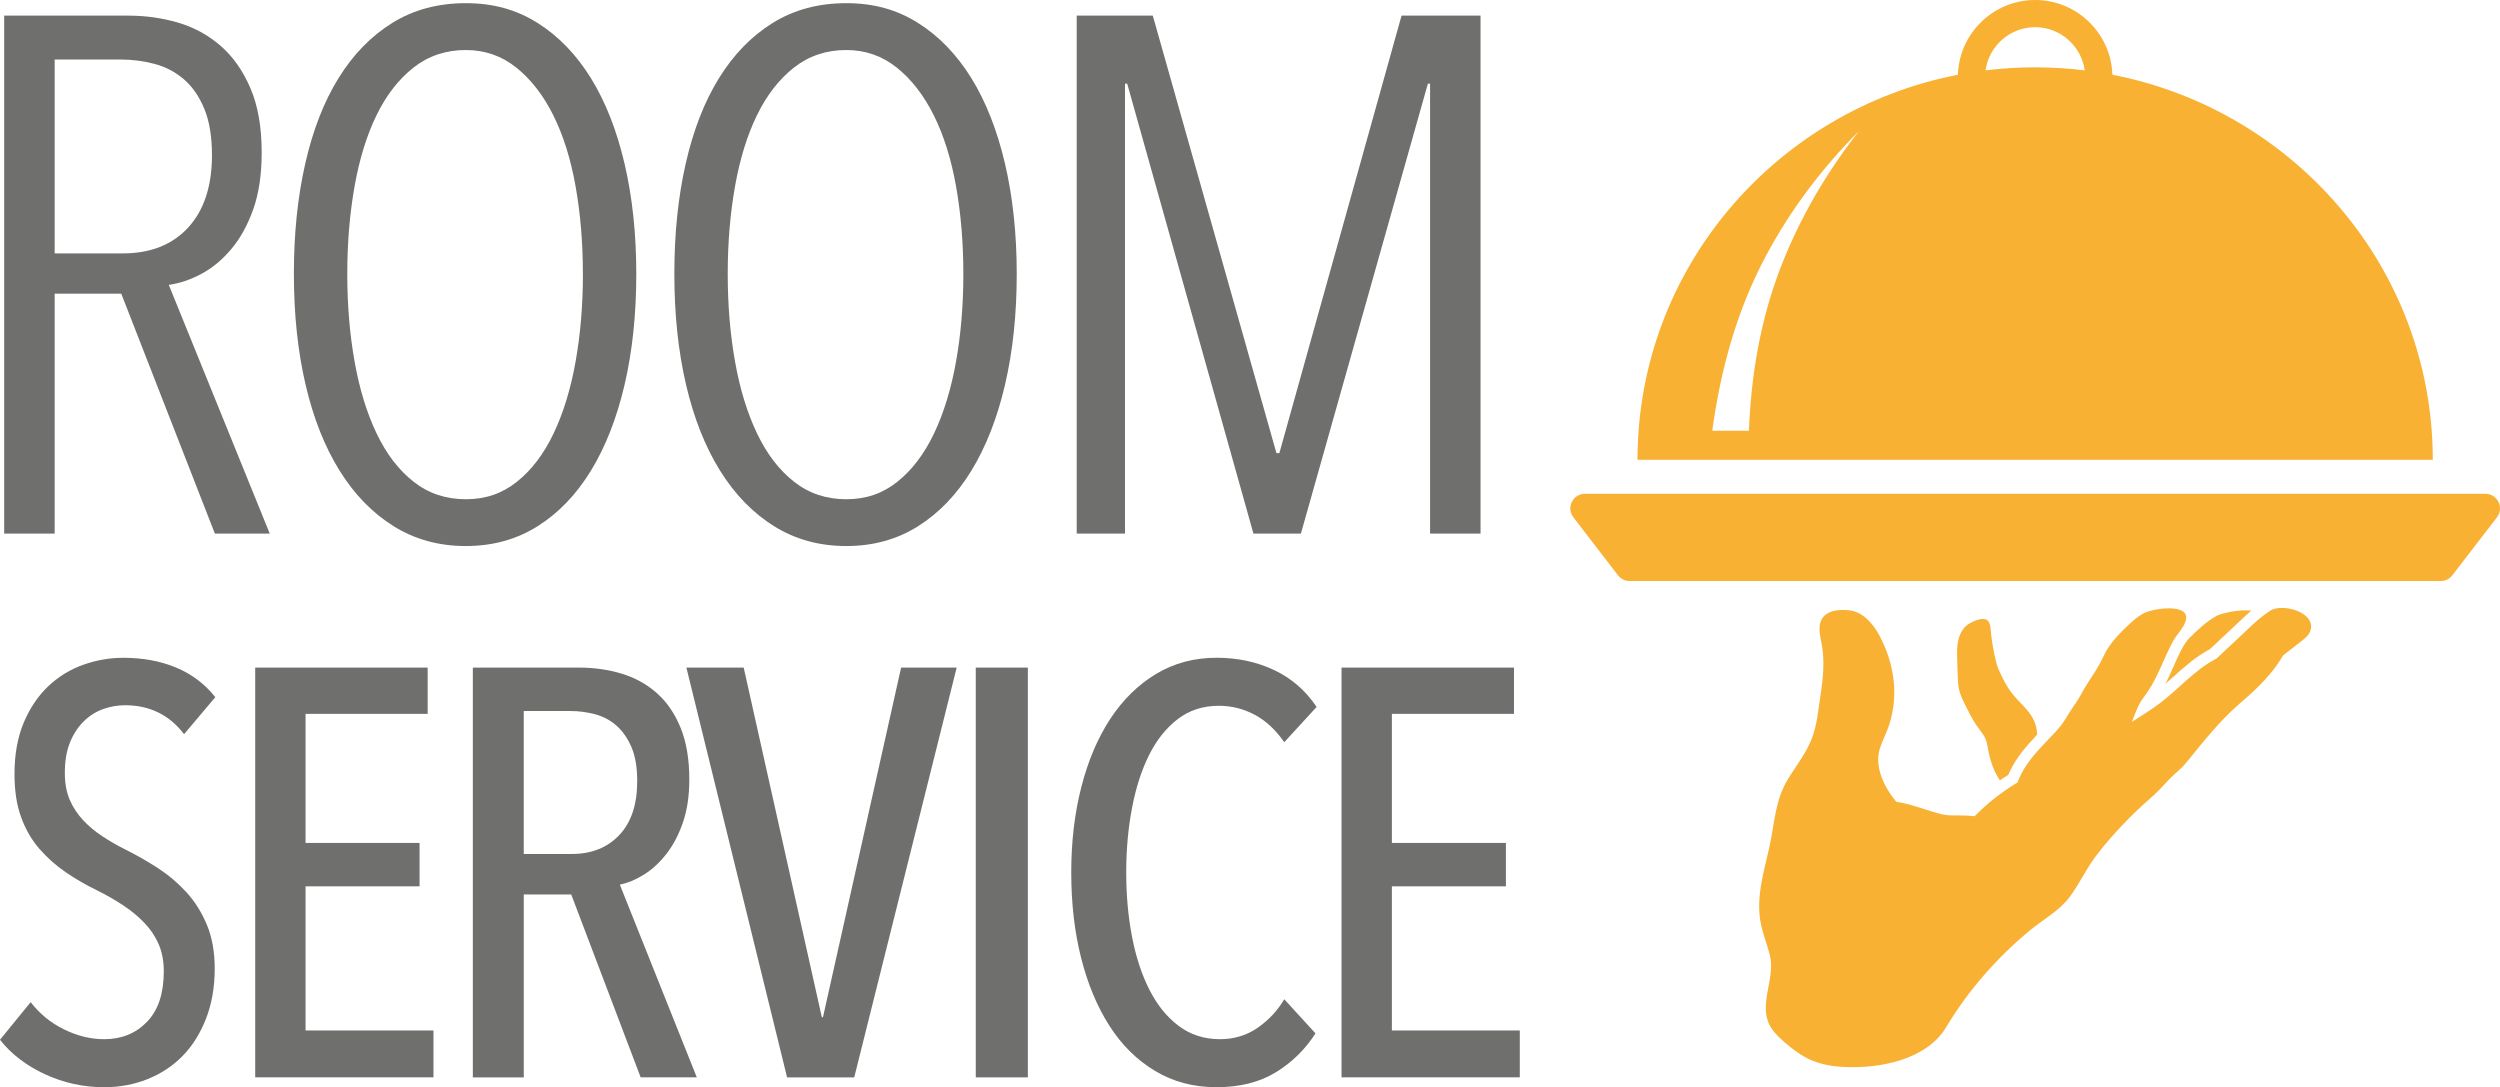 <?xml version="1.0" encoding="UTF-8"?><svg xmlns="http://www.w3.org/2000/svg" viewBox="0 0 1340 582.74"><defs><style>.d{fill:#f8b133;}.e{fill:#6f6f6e;}</style></defs><g id="a"/><g id="b"><g id="c"><g><g><path class="e" d="M115.18,286.02l-50.19-128.63H29.3v128.63H2.24V8.38H68.9c9.15,0,17.97,1.25,26.48,3.73,8.49,2.48,16.07,6.6,22.74,12.35,6.67,5.74,12.02,13.33,16.08,22.74,4.05,9.41,6.07,20.92,6.07,34.51,0,11.76-1.51,21.9-4.5,30.39-3.02,8.49-6.93,15.62-11.77,21.36-4.84,5.77-10.2,10.21-16.08,13.35-5.88,3.13-11.7,5.09-17.45,5.87l54.12,133.34h-29.41Zm-1.57-202.95c0-9.88-1.37-18.16-4.12-24.79-2.75-6.65-6.41-11.92-10.98-15.83-4.58-3.9-9.8-6.64-15.68-8.2-5.89-1.57-11.96-2.35-18.23-2.35H29.3v103.92h36.48c14.9,0,26.59-4.62,35.09-13.86,8.49-9.25,12.75-22.21,12.75-38.88Z"/><path class="e" d="M341.05,146.81c0,21.69-2.1,41.5-6.28,59.4-4.18,17.91-10.2,33.27-18.04,46.08-7.84,12.81-17.39,22.74-28.63,29.8-11.24,7.06-24.06,10.59-38.43,10.59s-27.25-3.53-38.62-10.59c-11.37-7.07-21.05-16.99-29.02-29.8-7.99-12.81-14.06-28.17-18.24-46.08-4.18-17.9-6.27-37.71-6.27-59.4s2.02-41.11,6.07-59.03c4.05-17.9,10-33.2,17.85-45.89,7.84-12.67,17.45-22.54,28.82-29.61,11.37-7.05,24.5-10.58,39.41-10.58s27.19,3.53,38.43,10.58c11.24,7.07,20.78,16.94,28.63,29.61,7.84,12.69,13.85,27.98,18.04,45.89,4.18,17.91,6.28,37.58,6.28,59.03Zm-28.63,0c0-16.73-1.31-32.42-3.93-47.06-2.61-14.64-6.6-27.31-11.96-38.04-5.36-10.72-11.96-19.21-19.8-25.49-7.84-6.27-16.86-9.41-27.05-9.41-10.72,0-20.07,3.14-28.04,9.41-7.99,6.28-14.58,14.77-19.8,25.49-5.24,10.72-9.16,23.4-11.77,38.04-2.61,14.65-3.93,30.33-3.93,47.06s1.31,32.42,3.93,47.04c2.6,14.65,6.53,27.46,11.77,38.44,5.23,10.98,11.82,19.61,19.8,25.88,7.96,6.28,17.31,9.42,28.04,9.42s19.61-3.14,27.45-9.42c7.84-6.27,14.38-14.9,19.61-25.88,5.23-10.98,9.15-23.79,11.77-38.44,2.61-14.63,3.93-30.32,3.93-47.04Z"/><path class="e" d="M544.97,146.81c0,21.69-2.1,41.5-6.28,59.4-4.18,17.91-10.2,33.27-18.04,46.08-7.84,12.81-17.39,22.74-28.62,29.8-11.24,7.06-24.06,10.59-38.43,10.59s-27.25-3.53-38.62-10.59c-11.37-7.07-21.05-16.99-29.02-29.8-7.99-12.81-14.06-28.17-18.24-46.08-4.18-17.9-6.27-37.71-6.27-59.4s2.02-41.11,6.07-59.03c4.05-17.9,10-33.2,17.85-45.89,7.84-12.67,17.45-22.54,28.82-29.61,11.37-7.05,24.5-10.58,39.41-10.58s27.19,3.53,38.43,10.58c11.24,7.07,20.78,16.94,28.62,29.61,7.84,12.69,13.85,27.98,18.04,45.89,4.18,17.91,6.28,37.58,6.28,59.03Zm-28.62,0c0-16.73-1.31-32.42-3.93-47.06-2.61-14.64-6.6-27.31-11.96-38.04-5.36-10.72-11.96-19.21-19.8-25.49-7.84-6.27-16.86-9.41-27.06-9.41-10.72,0-20.07,3.14-28.04,9.41-7.99,6.28-14.58,14.77-19.8,25.49-5.24,10.72-9.16,23.4-11.77,38.04-2.61,14.65-3.93,30.33-3.93,47.06s1.31,32.42,3.93,47.04c2.6,14.65,6.53,27.46,11.77,38.44,5.23,10.98,11.82,19.61,19.8,25.88,7.96,6.28,17.31,9.42,28.04,9.42s19.61-3.14,27.45-9.42c7.84-6.27,14.38-14.9,19.61-25.88,5.23-10.98,9.15-23.79,11.77-38.44,2.61-14.63,3.93-30.32,3.93-47.04Z"/><path class="e" d="M766.52,286.02V44.85h-1.18l-68.06,241.17h-25.43l-67.67-241.17h-1.18v241.17h-25.88V8.38h40.78l66.27,234.5h1.57L751.23,8.38h42.34V286.02h-27.05Z"/></g><g><path class="e" d="M115.09,519.14c0,9.93-1.55,18.87-4.65,26.84-3.11,7.96-7.29,14.64-12.57,20.01-5.27,5.38-11.53,9.51-18.76,12.41-7.24,2.89-15,4.35-23.27,4.35-11.17,0-21.77-2.33-31.8-6.98-10.03-4.66-18.05-10.81-24.04-18.46l16.44-20.16c4.76,6.21,10.7,11.06,17.84,14.58,7.14,3.52,14.32,5.28,21.56,5.28,9.31,0,16.96-3.1,22.96-9.31,5.99-6.21,8.99-15.2,8.99-26.99,0-5.58-.93-10.48-2.79-14.73-1.86-4.24-4.45-8.07-7.76-11.48-3.31-3.41-7.09-6.52-11.32-9.31-4.24-2.79-8.84-5.43-13.8-7.91-6-2.89-11.63-6.15-16.91-9.77-5.27-3.62-9.98-7.8-14.11-12.56-4.14-4.75-7.4-10.39-9.77-16.91-2.38-6.51-3.56-14.21-3.56-23.11,0-10.55,1.65-19.75,4.96-27.61,3.31-7.85,7.71-14.37,13.18-19.54,5.49-5.17,11.74-8.99,18.77-11.48,7.04-2.48,14.16-3.72,21.4-3.72,10.55,0,20.01,1.76,28.39,5.27,8.38,3.52,15.36,8.8,20.94,15.83l-16.75,19.85c-7.87-10.34-18.42-15.52-31.65-15.52-3.93,0-7.81,.68-11.63,2.02-3.82,1.34-7.28,3.51-10.39,6.51-3.1,3.01-5.58,6.78-7.44,11.32-1.87,4.56-2.8,10.04-2.8,16.45,0,5.59,.88,10.39,2.63,14.42,1.76,4.04,4.14,7.65,7.14,10.86,3,3.21,6.47,6.11,10.39,8.69,3.93,2.59,8.17,5.02,12.72,7.29,5.79,2.9,11.49,6.16,17.06,9.77,5.59,3.62,10.65,7.91,15.21,12.87,4.55,4.97,8.21,10.82,11.01,17.53,2.79,6.73,4.18,14.53,4.18,23.42Z"/><path class="e" d="M136.79,577.47v-219.64h92.44v24.82h-65.45v69.18h61.11v23.26h-61.11v77.25h68.56v25.12h-95.55Z"/><path class="e" d="M343.4,577.47l-37.22-98.03h-25.44v98.03h-27.3v-219.64h56.92c8.09,0,15.71,1.09,22.87,3.26,7.15,2.17,13.43,5.63,18.81,10.39,5.39,4.76,9.65,10.96,12.76,18.62,3.11,7.65,4.67,16.86,4.67,27.6,0,8.9-1.16,16.65-3.46,23.27-2.3,6.62-5.28,12.25-8.95,16.9-3.67,4.66-7.69,8.33-12.06,11.01-4.38,2.7-8.64,4.45-12.77,5.28l41.26,103.3h-30.09Zm-1.86-158.68c0-7.48-1.03-13.59-3.1-18.38-2.08-4.77-4.76-8.62-8.07-11.52-3.32-2.91-7.14-4.93-11.48-6.07-4.35-1.15-8.69-1.71-13.03-1.71h-25.13v76.62h25.75c10.55,0,19.02-3.37,25.43-10.12,6.41-6.75,9.62-16.35,9.62-28.81Z"/><path class="e" d="M457.87,577.47h-35.99l-53.97-219.64h30.71l41.88,187.38h.62l41.88-187.38h29.78l-54.91,219.64Z"/><path class="e" d="M523.01,577.47v-219.64h27.92v219.64h-27.92Z"/><path class="e" d="M683.7,574.83c-8.69,5.27-19.24,7.91-31.64,7.91s-23.16-2.9-32.88-8.69c-9.72-5.8-17.89-13.85-24.51-24.2-6.62-10.34-11.68-22.49-15.2-36.44-3.52-13.97-5.28-29.21-5.28-45.76s1.81-31.85,5.43-45.91c3.62-14.07,8.79-26.22,15.51-36.46,6.73-10.24,14.9-18.25,24.51-24.04,9.62-5.78,20.42-8.69,32.42-8.69,11.17,0,21.4,2.17,30.71,6.52,9.31,4.34,16.95,10.96,22.95,19.84l-17.36,18.93c-4.56-6.61-9.82-11.52-15.83-14.73-6-3.2-12.41-4.81-19.24-4.81-8.48,0-15.82,2.39-22.02,7.14-6.21,4.76-11.32,11.17-15.35,19.24-4.04,8.07-7.09,17.53-9.15,28.39-2.08,10.86-3.11,22.39-3.11,34.58s1.03,23.69,3.11,34.44c2.07,10.75,5.17,20.22,9.31,28.38,4.13,8.17,9.35,14.64,15.66,19.39,6.31,4.76,13.7,7.14,22.18,7.14,7.66,0,14.43-2.07,20.32-6.21,5.9-4.13,10.6-9.19,14.12-15.2l16.75,18.3c-5.58,8.69-12.72,15.66-21.4,20.94Z"/><path class="e" d="M719.06,577.47v-219.64h92.44v24.82h-65.45v69.18h61.11v23.26h-61.11v77.25h68.56v25.12h-95.55Z"/></g><g><path class="d" d="M1332.17,264.68h-482.65c-6.49,0-10.16,7.46-6.2,12.59l23.94,31.11c1.48,1.92,3.77,3.05,6.2,3.05h434.78c2.43,0,4.72-1.13,6.2-3.05l23.93-31.11c3.96-5.13,.29-12.59-6.2-12.59Z"/><path class="d" d="M1217.05,327.24c-2.35,1.46-4.48,3.09-6.52,4.81-3.03,2.56-5.85,5.36-8.82,8.14-4.56,4.28-9.14,8.55-13.7,12.83-11.27,5.7-19.91,15.96-30.07,23.72-4.87,3.72-10.13,6.9-15.3,10.21,.62-1.55,1.25-3.09,1.86-4.63,.8-1.98,1.61-3.99,2.7-5.83,1.07-1.82,2.39-3.46,3.6-5.19,3.08-4.41,5.39-9.27,7.59-14.16,.65-1.46,1.3-2.92,1.95-4.37,1.43-3.17,2.88-6.32,4.58-9.36,1.62-2.89,3.93-5.21,5.54-8.12,6.95-12.59-14.93-9.45-20.57-6.96-4.58,2.01-9.08,6.64-12.62,10.14-3.34,3.31-6.41,6.94-8.66,11.07-1.09,1.99-1.98,4.09-3.07,6.09-3.06,5.6-6.94,10.66-9.97,16.34-1.95,3.66-4.54,6.95-6.69,10.48-1.39,2.29-2.79,4.59-4.44,6.7-1.51,1.94-3.21,3.72-4.92,5.5-2.45,2.56-4.88,5.05-7.15,7.62-4.55,5.1-8.53,10.48-10.99,17.14-5.37,3.21-10.48,6.87-15.26,10.9-2.69,2.27-5.26,4.67-7.73,7.17-2.87-.28-5.74-.45-8.66-.42-3.1,.02-6.1,.08-9.1-.65-5.94-1.48-11.68-3.71-17.6-5.27-2.18-.58-4.41-1.05-6.64-1.37-6.57-7.97-11.86-18.84-8.76-28.65,1.05-3.32,2.64-6.45,3.91-9.69,6.58-16.84,4.24-34.89-4.09-50.64-3.38-6.38-8.92-12.9-16.33-13.68-5.5-.57-13.06-.06-15.25,6.07-1.37,3.83-.17,8.03,.56,12.03,1.64,8.96,.83,18.12-.59,27.04-1.25,7.91-1.77,16.02-4.7,23.58-2.97,7.7-8.15,14.29-12.51,21.28-7.38,11.84-7.32,23.87-10.27,37.05-2.94,13.17-7.2,26.7-4.67,40.31,1.11,5.95,3.47,11.59,4.95,17.46,3.12,12.4-6.18,26.26-.02,37.73,1.9,3.53,4.88,6.36,7.91,8.99,4.27,3.7,8.84,7.16,14,9.45,5.67,2.51,11.9,3.52,18.09,3.8,19.68,.92,44.3-4.11,54.65-21.52,11.45-19.26,27.34-37.3,44.64-51.6,7.27-6.01,15.94-10.59,21.55-18.17,5.08-6.88,8.62-14.65,13.79-21.57,5.39-7.23,11.47-13.9,17.77-20.34,4.18-4.27,8.65-8.23,13.1-12.22,3.16-2.83,5.91-6.05,8.87-9.09,2.97-3.04,6.22-5.38,8.9-8.68,9.17-11.22,17.78-22.32,28.81-31.81,9.06-7.78,17.16-15.44,23.05-25.61,3.29-2.57,6.58-5.14,9.88-7.71,2.01-1.58,4.14-3.31,4.84-5.77,2.78-9.8-15.13-14.49-21.42-10.61Z"/><path class="d" d="M1165.9,355.27c-.36,.82-.73,1.63-1.09,2.46l-.85,1.9c-.98,2.19-2.05,4.52-3.26,6.89,1.22-1.06,2.44-2.17,3.69-3.3,6.14-5.52,12.47-11.22,20.07-15.23l13.08-12.26c.78-.73,1.55-1.46,2.31-2.18,2.15-2.04,4.38-4.16,6.74-6.16,.02-.02,.03-.03,.04-.04-5.89-.97-16.25,1.45-18.44,2.69-5.79,3.26-10.68,7.89-15.34,12.62-.11,.13-.22,.29-.33,.42-.86,1.16-1.68,2.24-2.28,3.31-1.6,2.86-3.02,5.95-4.34,8.87Z"/><path class="d" d="M1076.46,415.29c3.08-7.26,7.63-12.88,11.35-17.05,1.34-1.51,2.73-2.99,4.12-4.45-.11-1.64-.29-3.27-.72-4.86-1.6-5.85-6.25-10.07-10.25-14.34-4.37-4.66-7.01-9.75-9.6-15.51-.82-1.81-1.33-3.75-1.78-5.68-1.01-4.31-1.78-8.67-2.3-13.06-.29-2.38-.1-6.69-2.34-8.08-2.45-1.52-7.54,.8-9.6,2.08-3.02,1.87-4.87,5.23-5.68,8.69-.81,3.45-.71,7.04-.59,10.6,.08,2.75,.17,5.49,.25,8.23,.09,2.7,.18,5.41,.81,8.04,.69,2.86,2.01,5.54,3.33,8.18,1.83,3.7,3.68,7.42,6.03,10.83,2.5,3.62,4.93,5.83,5.68,10.34,1.11,6.65,2.89,13.41,6.72,18.91-.04,.06-.07,.12-.11,.19,1.54-1.05,3.1-2.08,4.68-3.06Z"/><path class="d" d="M1303.97,246.47c0-102.21-73.83-187.38-171.72-206.41-.73-22.21-19.02-40.06-41.41-40.06s-40.68,17.85-41.41,40.06c-97.89,19.03-171.73,104.2-171.73,206.41h426.27ZM1090.84,14.57c13.54,0,24.75,10.09,26.58,23.14-8.71-1.07-17.58-1.62-26.58-1.62s-17.87,.55-26.58,1.62c1.82-13.05,13.03-23.14,26.58-23.14Zm-153.43,216.32h-19.64c4.44-32.44,12.93-64.05,28.77-93.74,13.19-24.78,30.22-47.22,49.97-67.02-17.29,21.97-31.57,46.25-41.77,72.41-11.21,28.76-16.12,58.39-17.33,88.34Z"/></g></g></g></g></svg>